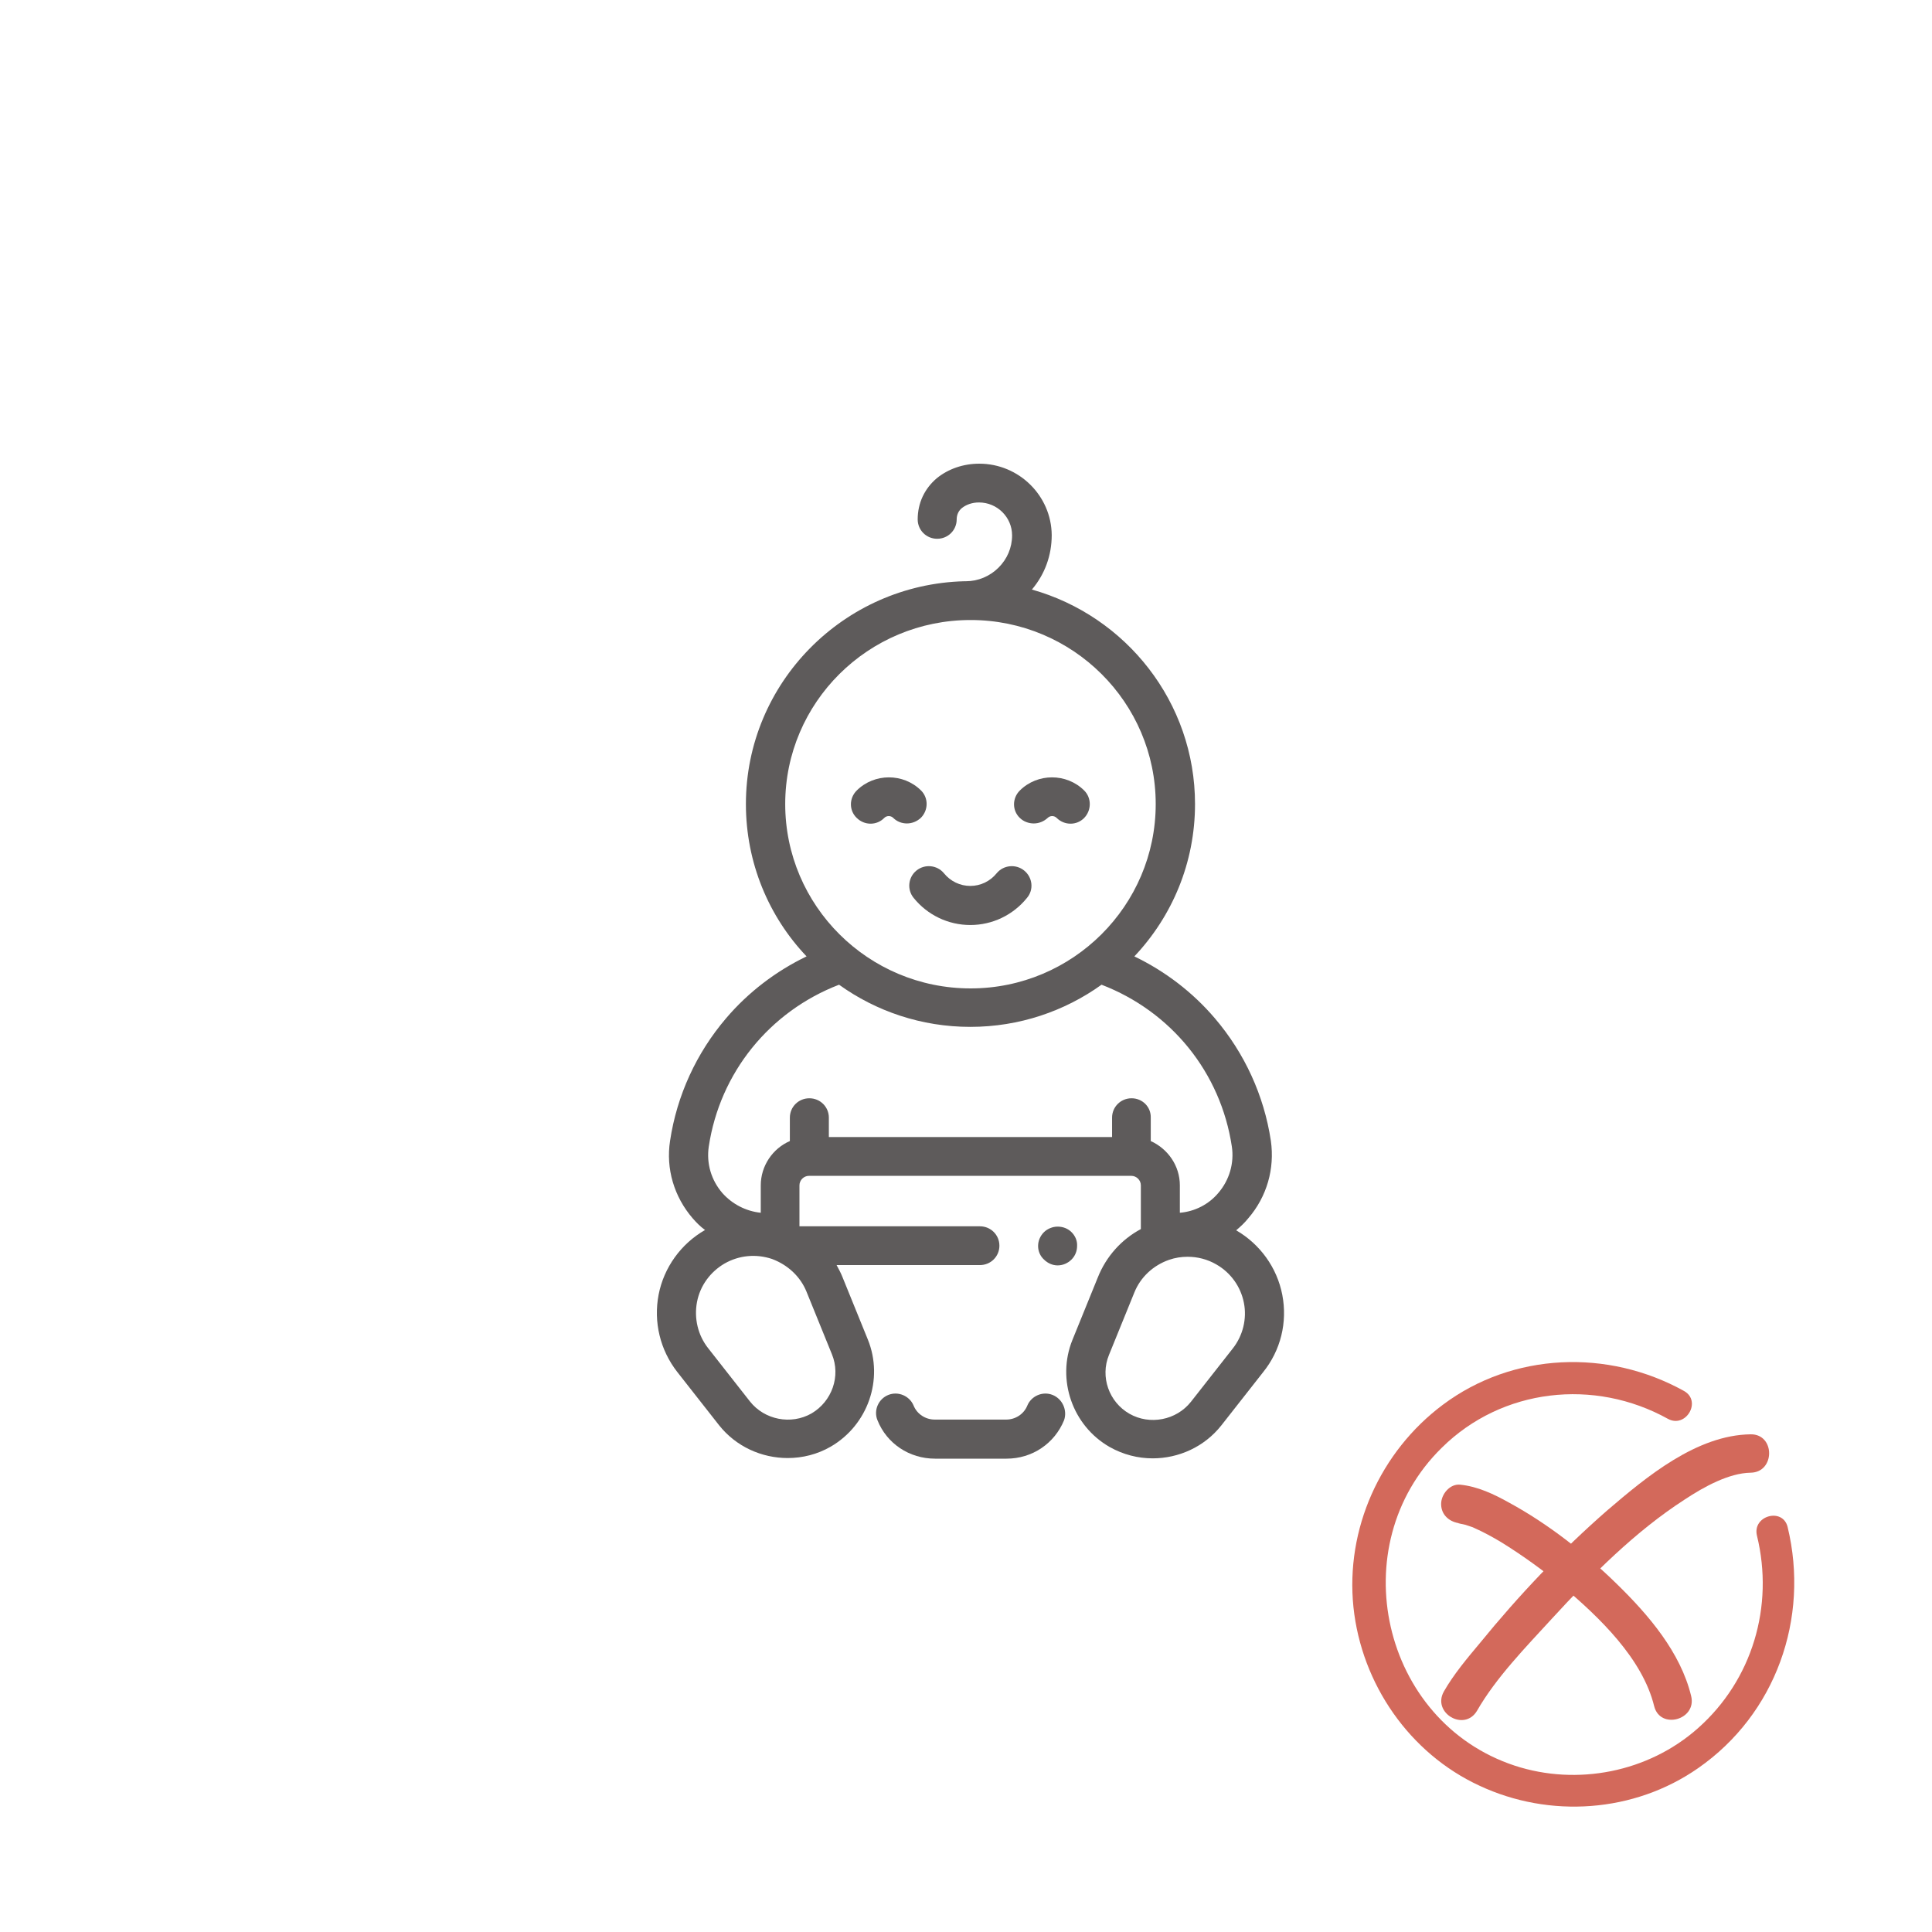 <svg width="200" height="200" viewBox="0 0 200 200" fill="none" xmlns="http://www.w3.org/2000/svg">
<path d="M108.969 144.405C107.943 143.991 106.758 144.501 106.341 145.52C105.989 146.38 105.124 146.954 104.163 146.954H96.761C95.8 146.954 94.935 146.38 94.582 145.52C94.166 144.501 92.98 143.991 91.955 144.405C90.93 144.819 90.417 145.998 90.833 147.017C91.795 149.439 94.134 151 96.793 151H104.195C106.854 151 109.161 149.439 110.154 147.017C110.507 145.998 109.994 144.819 108.969 144.405Z" fill="#5E5B5B"/>
<path d="M127.617 139.594L123.291 145.106C121.785 147.018 119.03 147.559 116.915 146.349C114.8 145.138 113.871 142.526 114.8 140.264L117.428 133.796C118.069 132.203 119.382 130.993 121.016 130.419C121.657 130.196 122.298 130.101 122.939 130.101C123.964 130.101 124.99 130.355 125.919 130.897C127.425 131.757 128.45 133.223 128.77 134.879C129.091 136.504 128.674 138.256 127.617 139.594ZM117.139 113.693C116.018 113.693 115.121 114.585 115.121 115.7V117.707H85.803V115.7C85.803 114.585 84.906 113.693 83.784 113.693C82.663 113.693 81.766 114.585 81.766 115.7V118.122C80.003 118.886 78.754 120.67 78.754 122.709V125.545C77.216 125.385 75.806 124.653 74.781 123.506C73.627 122.168 73.115 120.447 73.371 118.695C74.524 111.049 79.651 104.709 86.86 101.937C90.673 104.677 95.383 106.302 100.446 106.302C105.508 106.302 110.218 104.677 114.031 101.937C121.241 104.709 126.367 111.017 127.521 118.695C127.777 120.415 127.265 122.168 126.111 123.506C125.118 124.685 123.676 125.417 122.138 125.545V122.709C122.138 120.67 120.888 118.918 119.126 118.122V115.7C119.158 114.585 118.261 113.693 117.139 113.693ZM83.496 133.732L86.123 140.2C87.052 142.462 86.123 145.074 84.009 146.317C81.894 147.527 79.138 146.986 77.632 145.074L73.307 139.563C72.249 138.225 71.833 136.472 72.153 134.784C72.474 133.095 73.531 131.662 75.005 130.801C76.511 129.941 78.273 129.782 79.907 130.324C81.541 130.929 82.855 132.139 83.496 133.732ZM81.285 83.236C81.285 72.722 89.872 64.184 100.478 64.184C111.052 64.184 119.639 72.722 119.639 83.236C119.639 93.749 111.052 102.32 100.478 102.32C89.872 102.32 81.285 93.749 81.285 83.236ZM132.744 134.051C132.199 131.216 130.437 128.794 127.969 127.361C128.418 126.978 128.835 126.596 129.219 126.118C131.142 123.888 131.975 120.989 131.558 118.09C130.853 113.406 128.835 109.01 125.759 105.41C123.452 102.702 120.6 100.535 117.428 99.006C121.337 94.865 123.708 89.321 123.708 83.236C123.708 72.691 116.563 63.77 106.822 61.03C108.168 59.437 108.873 57.494 108.873 55.391C108.841 51.313 105.476 48 101.375 48C99.709 48 98.171 48.542 96.985 49.497C95.704 50.581 94.999 52.078 94.999 53.767C94.999 54.882 95.896 55.774 97.017 55.774C98.139 55.774 99.036 54.882 99.036 53.767C99.036 53.289 99.228 52.874 99.581 52.588C100.029 52.237 100.638 52.014 101.343 52.014C103.233 52.014 104.771 53.544 104.771 55.423C104.771 56.697 104.259 57.876 103.362 58.768C102.464 59.66 101.247 60.17 99.997 60.17C99.933 60.17 99.901 60.17 99.837 60.17C87.309 60.489 77.216 70.715 77.216 83.236C77.216 89.321 79.587 94.896 83.496 99.006C80.324 100.535 77.472 102.702 75.165 105.41C72.089 109.01 70.071 113.406 69.366 118.09C68.917 120.989 69.782 123.888 71.705 126.118C72.089 126.564 72.506 126.978 72.986 127.329C70.487 128.762 68.725 131.216 68.18 134.019C67.635 136.855 68.34 139.754 70.103 142.016L74.428 147.527C76.191 149.757 78.85 150.936 81.541 150.936C83.079 150.936 84.617 150.554 85.995 149.757C89.84 147.527 91.506 142.78 89.84 138.671L87.213 132.203C87.052 131.789 86.828 131.375 86.604 130.961H101.439C102.561 130.961 103.458 130.069 103.458 128.954C103.458 127.839 102.561 126.946 101.439 126.946H82.759V122.709C82.759 122.168 83.208 121.722 83.752 121.722H117.107C117.652 121.722 118.101 122.168 118.101 122.709V127.233C116.082 128.316 114.512 130.069 113.647 132.235L111.02 138.702C109.353 142.812 111.02 147.591 114.865 149.789C116.274 150.586 117.812 150.968 119.318 150.968C122.01 150.968 124.669 149.789 126.431 147.559L130.757 142.048C132.583 139.786 133.288 136.886 132.744 134.051Z" fill="#5E5B5B"/>
<path d="M110.923 127.552C110.539 127.17 110.026 126.979 109.482 126.979C108.969 126.979 108.424 127.202 108.072 127.552C107.687 127.934 107.463 128.444 107.463 128.986C107.463 129.527 107.687 130.037 108.072 130.387C108.456 130.77 108.969 130.993 109.482 130.993C110.026 130.993 110.539 130.77 110.923 130.387C111.308 130.005 111.5 129.495 111.5 128.986C111.532 128.444 111.308 127.934 110.923 127.552Z" fill="#5E5B5B"/>
<path d="M106.021 90.118C105.156 89.417 103.874 89.544 103.169 90.405C102.497 91.233 101.503 91.711 100.446 91.711C99.389 91.711 98.395 91.233 97.722 90.405C97.017 89.544 95.736 89.417 94.871 90.118C94.006 90.819 93.877 92.093 94.582 92.953C96.024 94.737 98.171 95.757 100.446 95.757C102.721 95.757 104.868 94.737 106.31 92.953C107.046 92.093 106.886 90.819 106.021 90.118Z" fill="#5E5B5B"/>
<path d="M95.351 81.834C93.525 80.018 90.513 80.018 88.687 81.834C87.886 82.631 87.886 83.905 88.687 84.67C89.488 85.466 90.769 85.466 91.538 84.67C91.795 84.415 92.211 84.415 92.468 84.67C92.852 85.052 93.365 85.243 93.877 85.243C94.39 85.243 94.903 85.052 95.319 84.67C96.12 83.873 96.12 82.599 95.351 81.834Z" fill="#5E5B5B"/>
<path d="M112.237 81.834C110.411 80.018 107.399 80.018 105.572 81.834C104.771 82.631 104.771 83.905 105.572 84.67C105.957 85.052 106.502 85.243 107.014 85.243C107.527 85.243 108.04 85.052 108.456 84.67C108.713 84.415 109.129 84.415 109.385 84.67C110.186 85.466 111.468 85.466 112.237 84.67C113.006 83.873 113.006 82.599 112.237 81.834Z" fill="#5E5B5B"/>
<path d="M181.881 158.978C183.667 166.268 181.407 173.922 175.758 178.916C170.618 183.472 163.255 184.894 156.804 182.78C142.989 178.223 138.907 159.998 149.258 149.865C155.491 143.705 165.041 142.648 172.659 146.876C174.518 147.897 176.195 145.054 174.336 143.997C166.463 139.623 156.621 139.987 149.368 145.418C142.88 150.266 139.271 158.285 140.109 166.377C140.948 174.323 145.905 181.504 153.159 184.857C160.412 188.247 169.16 187.664 175.794 183.035C183.813 177.458 187.349 167.543 185.052 158.066C184.542 156.025 181.371 156.9 181.881 158.978Z" fill="#D3695B"/>
<path d="M152.903 177.094C154.872 173.667 157.897 170.569 160.704 167.507C164.823 163.024 169.269 158.54 174.409 155.223C176.45 153.875 179.002 152.49 181.225 152.453C183.777 152.417 183.777 148.444 181.225 148.48C175.648 148.553 170.472 152.854 166.426 156.317C161.615 160.509 157.204 165.174 153.195 170.095C151.883 171.662 150.498 173.303 149.477 175.089C148.201 177.312 151.591 179.317 152.903 177.094Z" fill="#D3695B"/>
<path d="M151.19 157.702C150.461 157.629 151.482 157.775 151.7 157.848C151.883 157.921 152.065 157.957 152.247 158.03C152.758 158.212 152.211 157.994 152.539 158.14C153.523 158.577 154.471 159.087 155.382 159.634C157.569 160.983 159.683 162.514 161.688 164.154C165.552 167.398 170.035 171.699 171.238 176.62C171.857 179.098 175.685 178.041 175.065 175.563C173.971 171.043 170.655 167.179 167.41 164.008C164.094 160.764 160.303 157.775 156.22 155.552C154.653 154.677 152.976 153.875 151.154 153.693C150.097 153.583 149.185 154.677 149.185 155.697C149.185 156.864 150.097 157.593 151.19 157.702Z" fill="#D3695B"/>
</svg>
